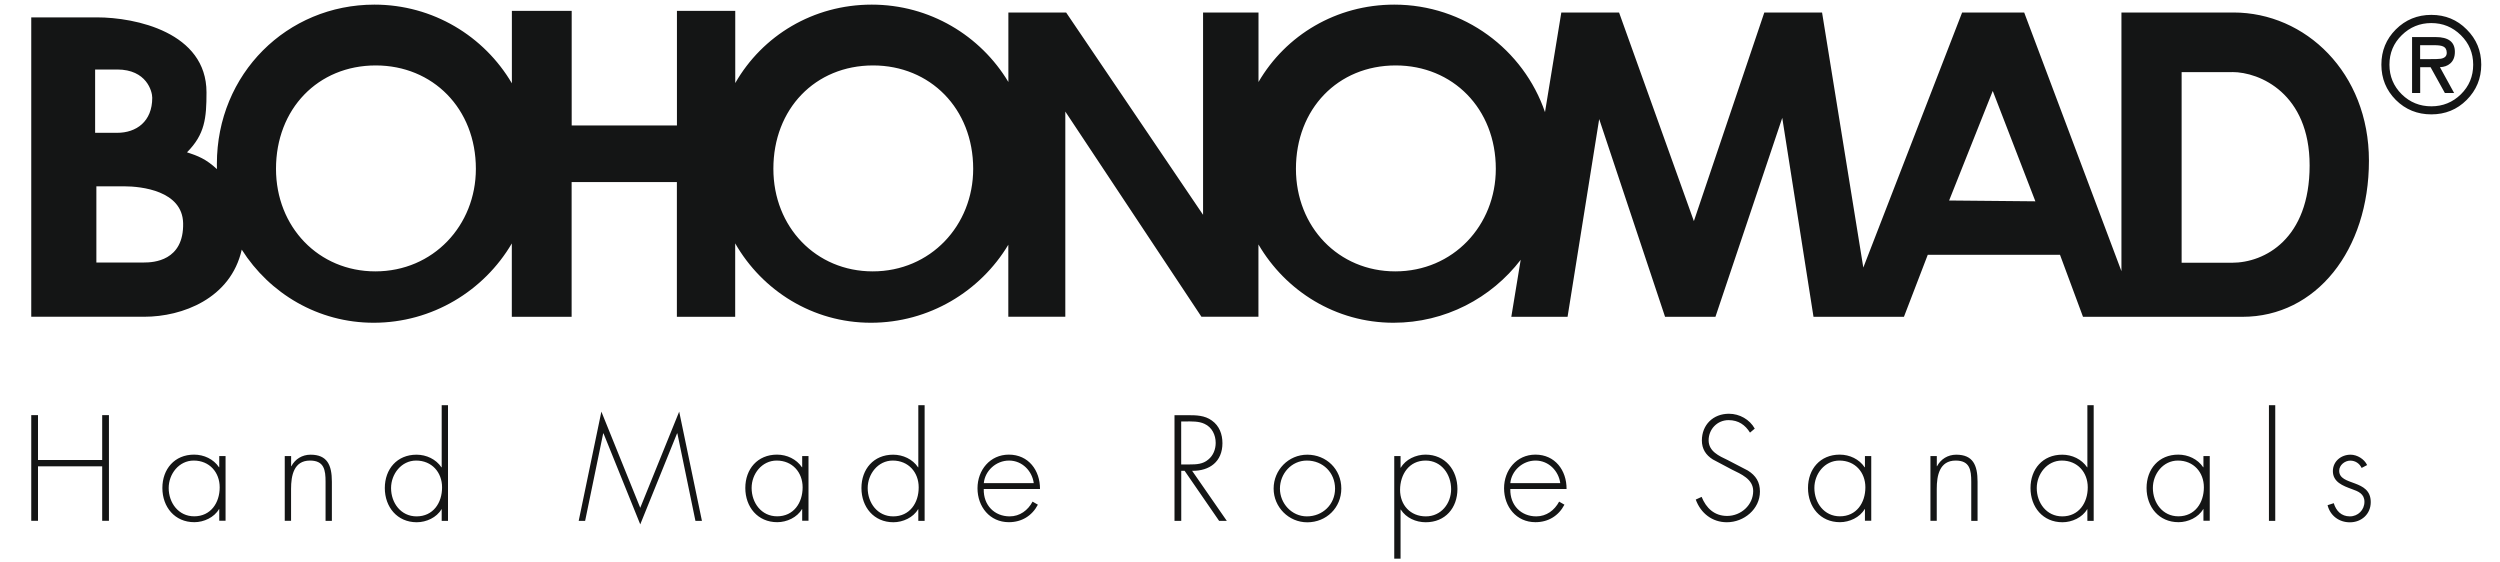 <svg xmlns="http://www.w3.org/2000/svg" xml:space="preserve" id="レイヤー_1" x="0" y="0" style="enable-background:new 0 0 400 90" version="1.1" viewBox="0 0 400 90"><style>.st0{fill-rule:evenodd;clip-rule:evenodd;fill:#141515}</style><path d="M6.08 73.6v-7.18H5v16.91h1.08v-8.72h10.27v8.72h1.08V66.42h-1.08v7.18zM31 73.69c2.51 0 4.15 1.88 4.15 4.28 0 2.49-1.44 4.64-4.08 4.64-2.51 0-4.08-2.15-4.08-4.53 0-2.24 1.63-4.39 4.01-4.39m5.09-.72h-1.01v1.79h-.04c-.87-1.3-2.4-2.02-3.99-2.02-3.12 0-5.07 2.31-5.07 5.34s1.97 5.47 5.11 5.47c1.53 0 3.18-.76 3.95-2.09h.04v1.86h1.01V72.97zM46.57 72.97h-1.01v10.36h1.01v-5.11c0-2.11.43-4.53 3.03-4.53 2.27 0 2.49 1.52 2.49 3.39v6.26h1.01v-6.26c0-2.67-.74-4.33-3.41-4.33-1.34 0-2.47.7-3.07 1.84h-.04v-1.62zM66.65 82.62c-2.51 0-4.08-2.15-4.08-4.53 0-2.24 1.64-4.4 4.01-4.4 2.51 0 4.15 1.88 4.15 4.28.01 2.49-1.43 4.65-4.08 4.65m4.02.72h1.01V64.83h-1.01v9.94h-.04c-.88-1.3-2.4-2.02-3.99-2.02-3.12 0-5.07 2.31-5.07 5.34s1.98 5.47 5.11 5.47c1.53 0 3.19-.76 3.95-2.08h.04v1.86zM111.27 83.34h1.04l-3.64-17.48-6.23 15.39-6.22-15.39-3.63 17.48h1.03l2.89-14h.05l5.88 14.56 5.89-14.56h.05zM124.27 73.69c2.51 0 4.15 1.88 4.15 4.28 0 2.49-1.44 4.64-4.08 4.64-2.51 0-4.08-2.15-4.08-4.53-.01-2.24 1.63-4.39 4.01-4.39m5.09-.72h-1.01v1.79h-.04c-.88-1.3-2.4-2.02-3.99-2.02-3.12 0-5.07 2.31-5.07 5.34s1.97 5.47 5.11 5.47c1.53 0 3.18-.76 3.95-2.09h.04v1.86h1.01V72.97zM142.91 82.62c-2.51 0-4.08-2.15-4.08-4.53 0-2.24 1.64-4.4 4.01-4.4 2.51 0 4.15 1.88 4.15 4.28.01 2.49-1.43 4.65-4.08 4.65m4.02.72h1.01V64.83h-1.01v9.94h-.04c-.87-1.3-2.4-2.02-3.99-2.02-3.12 0-5.07 2.31-5.07 5.34s1.98 5.47 5.11 5.47c1.53 0 3.19-.76 3.95-2.08h.04v1.86zM157.41 77.3c.18-1.95 1.93-3.61 4.04-3.61 2.13 0 3.7 1.7 3.95 3.61h-7.99zm8.99.94c.02-2.98-1.84-5.5-4.98-5.5-3.03 0-5.02 2.49-5.02 5.38 0 2.94 1.95 5.43 5.02 5.43 2.04 0 3.7-1.01 4.64-2.8l-.85-.49c-.74 1.39-2.04 2.36-3.66 2.36-2.4 0-4.22-1.75-4.15-4.38h9zM188.99 74.32v-6.89h.69c.99 0 2.13-.05 3.03.38 1.21.54 1.8 1.79 1.8 3.05 0 1.01-.38 2.02-1.19 2.67-.85.74-1.91.78-2.96.78h-1.37zm1.75 1.01c2.8.04 4.85-1.48 4.85-4.42 0-1.43-.49-2.78-1.7-3.63-1.14-.83-2.49-.85-3.86-.85h-2.11v16.91H189v-8.01h.54l5.52 8.01h1.23l-5.55-8.01zM209.1 73.69c2.56 0 4.51 1.93 4.51 4.49 0 2.51-1.97 4.44-4.51 4.44-2.44 0-4.31-2.09-4.31-4.44 0-2.4 1.84-4.49 4.31-4.49m.06-.94c-3 0-5.38 2.44-5.38 5.43 0 2.94 2.4 5.39 5.38 5.39 3.05 0 5.45-2.33 5.45-5.41s-2.39-5.41-5.45-5.41zM228.1 73.69c2.53 0 4.08 2.2 4.08 4.58 0 2.31-1.62 4.35-4.04 4.35-2.49 0-4.13-1.82-4.13-4.24.01-2.49 1.44-4.69 4.09-4.69m-4.01-.72h-1.01v16.42h1.01v-7.85h.04c.85 1.32 2.4 2.02 3.99 2.02 3.12 0 5.07-2.29 5.07-5.32 0-3.03-1.95-5.5-5.11-5.5-1.53 0-3.19.76-3.95 2.09h-.04v-1.86zM241.65 77.3c.18-1.95 1.93-3.61 4.04-3.61 2.13 0 3.7 1.7 3.95 3.61h-7.99zm9 .94c.02-2.98-1.84-5.5-4.98-5.5-3.03 0-5.02 2.49-5.02 5.38 0 2.94 1.95 5.43 5.02 5.43 2.04 0 3.7-1.01 4.64-2.8l-.85-.49c-.74 1.39-2.04 2.36-3.66 2.36-2.4 0-4.22-1.75-4.15-4.38h9zM280.76 68.58c-.81-1.46-2.42-2.38-4.13-2.38-2.53 0-4.33 1.77-4.33 4.28 0 1.34.63 2.33 1.75 3.03l3.05 1.62c1.46.72 3.41 1.52 3.41 3.43 0 2.24-1.95 3.99-4.17 3.99-2.04 0-3.36-1.26-4.08-3.05l-.94.43c.79 2.18 2.63 3.63 4.98 3.63 2.74 0 5.29-2.11 5.29-4.91 0-1.52-.65-2.56-1.93-3.36l-3.23-1.68c-1.37-.65-3.05-1.39-3.05-3.16 0-1.77 1.37-3.23 3.19-3.23 1.59 0 2.67.78 3.43 2l.76-.64zM294.31 73.69c2.51 0 4.15 1.88 4.15 4.28 0 2.49-1.43 4.64-4.08 4.64-2.51 0-4.08-2.15-4.08-4.53-.01-2.24 1.63-4.39 4.01-4.39m5.09-.72h-1.01v1.79h-.05c-.87-1.3-2.4-2.02-3.99-2.02-3.12 0-5.07 2.31-5.07 5.34s1.97 5.47 5.11 5.47c1.52 0 3.18-.76 3.95-2.09h.05v1.86h1.01V72.97zM309.88 72.97h-1.01v10.36h1.01v-5.11c0-2.11.43-4.53 3.03-4.53 2.27 0 2.49 1.52 2.49 3.39v6.26h1.01v-6.26c0-2.67-.74-4.33-3.41-4.33-1.34 0-2.47.7-3.07 1.84h-.04v-1.62zM329.96 82.62c-2.51 0-4.08-2.15-4.08-4.53 0-2.24 1.64-4.4 4.01-4.4 2.51 0 4.15 1.88 4.15 4.28 0 2.49-1.43 4.65-4.08 4.65m4.02.72h1.01V64.83h-1.01v9.94h-.04c-.88-1.3-2.4-2.02-3.99-2.02-3.12 0-5.07 2.31-5.07 5.34s1.97 5.47 5.11 5.47c1.53 0 3.19-.76 3.95-2.08h.04v1.86zM348.47 73.69c2.51 0 4.15 1.88 4.15 4.28 0 2.49-1.44 4.64-4.08 4.64-2.51 0-4.08-2.15-4.08-4.53-.01-2.24 1.63-4.39 4.01-4.39m5.09-.72h-1.01v1.79h-.04c-.87-1.3-2.4-2.02-3.99-2.02-3.12 0-5.07 2.31-5.07 5.34s1.98 5.47 5.11 5.47c1.53 0 3.19-.76 3.95-2.09h.04v1.86h1.01V72.97zM363.03 64.83h1.01v18.51h-1.01zM378.74 74.41c-.45-.96-1.59-1.66-2.65-1.66-1.5 0-2.83 1.05-2.83 2.63 0 1.75 1.61 2.35 3.03 2.87 1.03.36 2.02.76 2.02 2.04 0 1.3-1.03 2.33-2.33 2.33-1.37 0-2.2-.88-2.58-2.11l-.99.32c.42 1.68 1.84 2.74 3.57 2.74 1.86 0 3.34-1.32 3.34-3.23 0-3.75-5.05-2.53-5.05-5.02 0-.9.9-1.62 1.77-1.62.81 0 1.48.45 1.82 1.17l.88-.46zM60.12 10.47c9.13 0 16.02 6.9 16.02 16.54 0 9.07-6.83 16.41-16.09 16.41-9.06 0-15.89-7.09-15.89-16.41 0-9.58 6.71-16.54 15.96-16.54m265.54 21.74-13.8-.13 6.98-17.53 6.82 17.66zm31.51-20.68c4.37 0 12.37 3.41 12.37 14.94 0 11.76-7.18 15.57-12.43 15.57h-8.05v-30.5h8.11zm-217.48-1.06c9.13 0 16.02 6.9 16.02 16.54 0 9.07-6.83 16.41-16.08 16.41-9.07 0-15.89-7.09-15.89-16.41-.01-9.58 6.69-16.54 15.95-16.54zm83.62 0c9.13 0 16.02 6.9 16.02 16.54 0 9.07-6.83 16.41-16.09 16.41-9.06 0-15.89-7.09-15.89-16.41 0-9.58 6.7-16.54 15.96-16.54zM19.85 29.81h-4.43V42h7.64c1.44 0 6.38-.22 6.24-6.31-.13-5.16-6.65-5.88-9.45-5.88zm-1.1-18.69h-3.53v10.13h3.53c3.06 0 5.61-1.8 5.61-5.61 0-1.02-.9-4.52-5.61-4.52zm120.59 40.52c-9.3 0-17.38-5.14-21.71-12.7v11.75h-9.33V29.13H91.46v21.56h-9.57V38.95c-4.45 7.58-12.73 12.69-22.11 12.69-8.88 0-16.65-4.68-21.1-11.7-1.76 7.84-9.53 10.74-15.58 10.74H5V2.78h10.51c6.18 0 17.53 2.39 17.53 12 0 4.14-.26 6.71-3.12 9.59 1.75.57 3.05 1.07 4.79 2.69-.01-.28-.01-.55-.01-.83C34.7 11.8 45.93.74 59.91.74c9.36 0 17.56 5.05 21.99 12.59V1.74h9.57v18.33h16.84V1.74h9.33v11.55C121.99 5.69 130.12.74 139.48.74c9.28 0 17.41 4.96 21.86 12.38V2h9.24l21.91 32.37V2h8.87v11.12C205.73 5.61 213.81.74 223.09.74c11.17 0 20.68 7.19 24.11 17.2L249.81 2h9.24l11.97 33.38L282.29 2h9.24l6.6 40.81L313.94 2h9.93l15.56 41.39V2h17.93c11.49 0 21.67 9.6 21.67 23.71 0 14.3-8.43 24.98-20.24 24.98h-25.51l-3.68-9.92h-21.16l-3.81 9.92h-14.47l-5-31.83-10.69 31.83h-8.06l-10.54-31.64-5.06 31.64h-9l1.5-9.12c-4.69 6.12-12.09 10.07-20.35 10.07-9.23 0-17.25-5.06-21.61-12.53v11.57h-9.12l-21.78-32.83v32.83h-9.12V39.16c-4.48 7.47-12.69 12.48-21.99 12.48zM389.45 7.23h-2.23v2.23h1.38c1.08 0 1.72-.02 1.91-.06.65-.11.97-.42.97-.95 0-.51-.2-.86-.61-1.03-.28-.13-.75-.19-1.42-.19m.94 3.52 2.27 4.13h-1.48l-2.29-4.13h-1.66v4.13h-1.3V5.93h3.77c2.06 0 3.08.79 3.08 2.37 0 .81-.25 1.43-.75 1.86-.42.37-.97.56-1.64.59zm-1.38-7.06c-1.84 0-3.42.65-4.73 1.94-1.31 1.28-1.97 2.85-1.97 4.72 0 1.86.66 3.44 1.97 4.74 1.31 1.28 2.89 1.92 4.73 1.92 1.84 0 3.42-.64 4.73-1.92 1.31-1.29 1.97-2.87 1.97-4.74 0-1.86-.66-3.43-1.97-4.72-1.32-1.3-2.89-1.94-4.73-1.94zm0 14.61c-2.23 0-4.13-.77-5.68-2.31-1.54-1.55-2.31-3.43-2.31-5.65 0-2.21.77-4.09 2.31-5.63 1.55-1.55 3.45-2.33 5.68-2.33 2.23 0 4.12.77 5.66 2.33 1.55 1.54 2.33 3.41 2.33 5.63 0 2.21-.78 4.09-2.33 5.65-1.54 1.54-3.43 2.31-5.66 2.31z" class="st0"/></svg>
